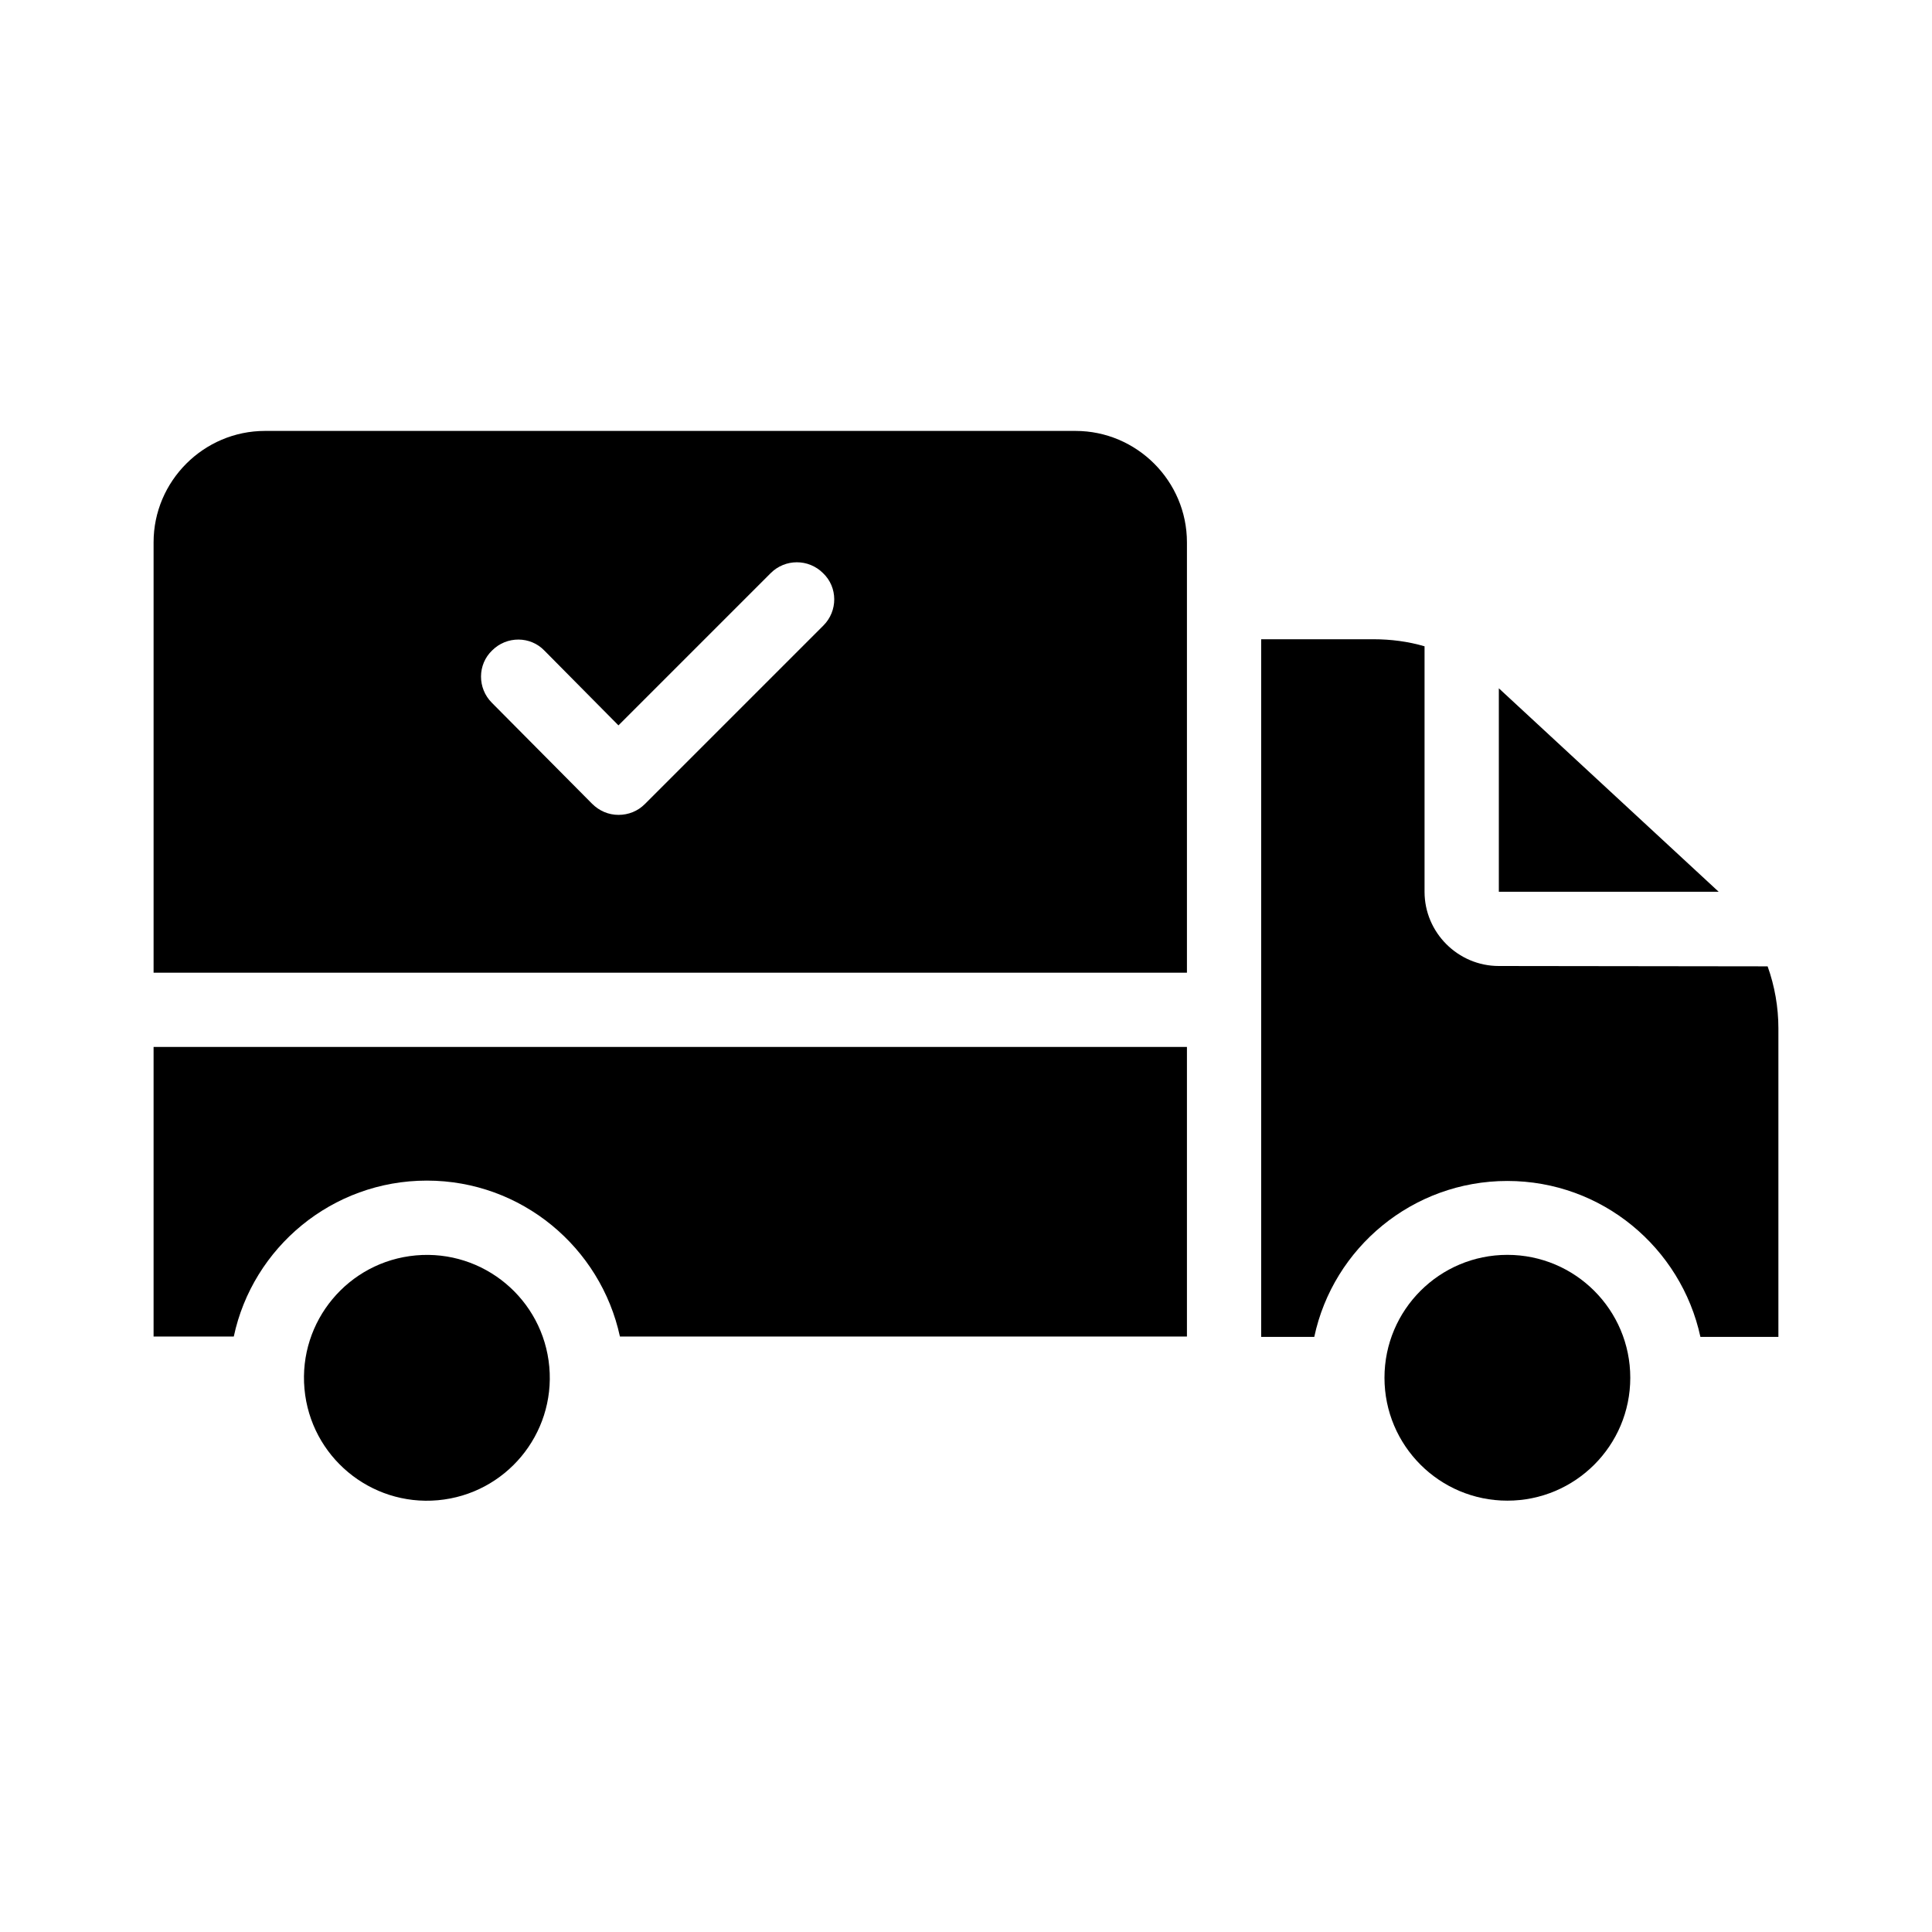 <?xml version="1.0" encoding="UTF-8"?>
<!-- The Best Svg Icon site in the world: iconSvg.co, Visit us! https://iconsvg.co -->
<svg fill="#000000" width="800px" height="800px" version="1.1" viewBox="144 144 512 512" xmlns="http://www.w3.org/2000/svg">
 <g>
  <path d="m184.7 498.2h21.254c5.019-23.617 26.074-41.328 51.168-41.328s46.051 17.711 51.168 41.328h150.26v-76.754h-273.85z"/>
  <path d="m599.46 380.32-58.156-53.824-0.098-0.098v53.922z"/>
  <path d="m541.2 400c-10.824 0-19.68-8.855-19.68-19.68v-65.043c-4.328-1.277-8.953-1.871-13.578-1.871h-29.719v184.89h14.07c5.019-23.617 26.074-41.328 51.168-41.328s46.051 17.711 51.168 41.328h20.664v-81.77c0-5.609-0.984-11.219-2.856-16.434z"/>
  <path d="m289.57 506.21c1.613 17.914-11.598 33.75-29.516 35.367-17.918 1.613-33.75-11.602-35.367-29.516-1.613-17.918 11.602-33.75 29.516-35.367 17.918-1.613 33.75 11.598 35.367 29.516"/>
  <path d="m576.04 509.12c0 17.988-14.582 32.57-32.57 32.57-17.988 0-32.57-14.582-32.57-32.57s14.582-32.57 32.57-32.57c17.988 0 32.57 14.582 32.57 32.57"/>
  <path d="m458.55 287.72c0-16.234-13.285-29.52-29.52-29.52h-214.81c-16.234 0-29.52 13.285-29.52 29.52v114.05h273.85zm-96.336 22.043-47.332 47.332c-1.871 1.871-4.328 2.856-6.988 2.856-2.656 0-5.117-1.082-6.988-2.953l-26.566-26.766c-3.836-3.836-3.836-10.137 0.098-13.875 3.836-3.836 10.137-3.836 13.875 0.098l19.582 19.777 40.344-40.344c3.836-3.836 10.035-3.836 13.875 0 3.941 3.738 3.941 10.039 0.102 13.875z"/>
 </g>
</svg>